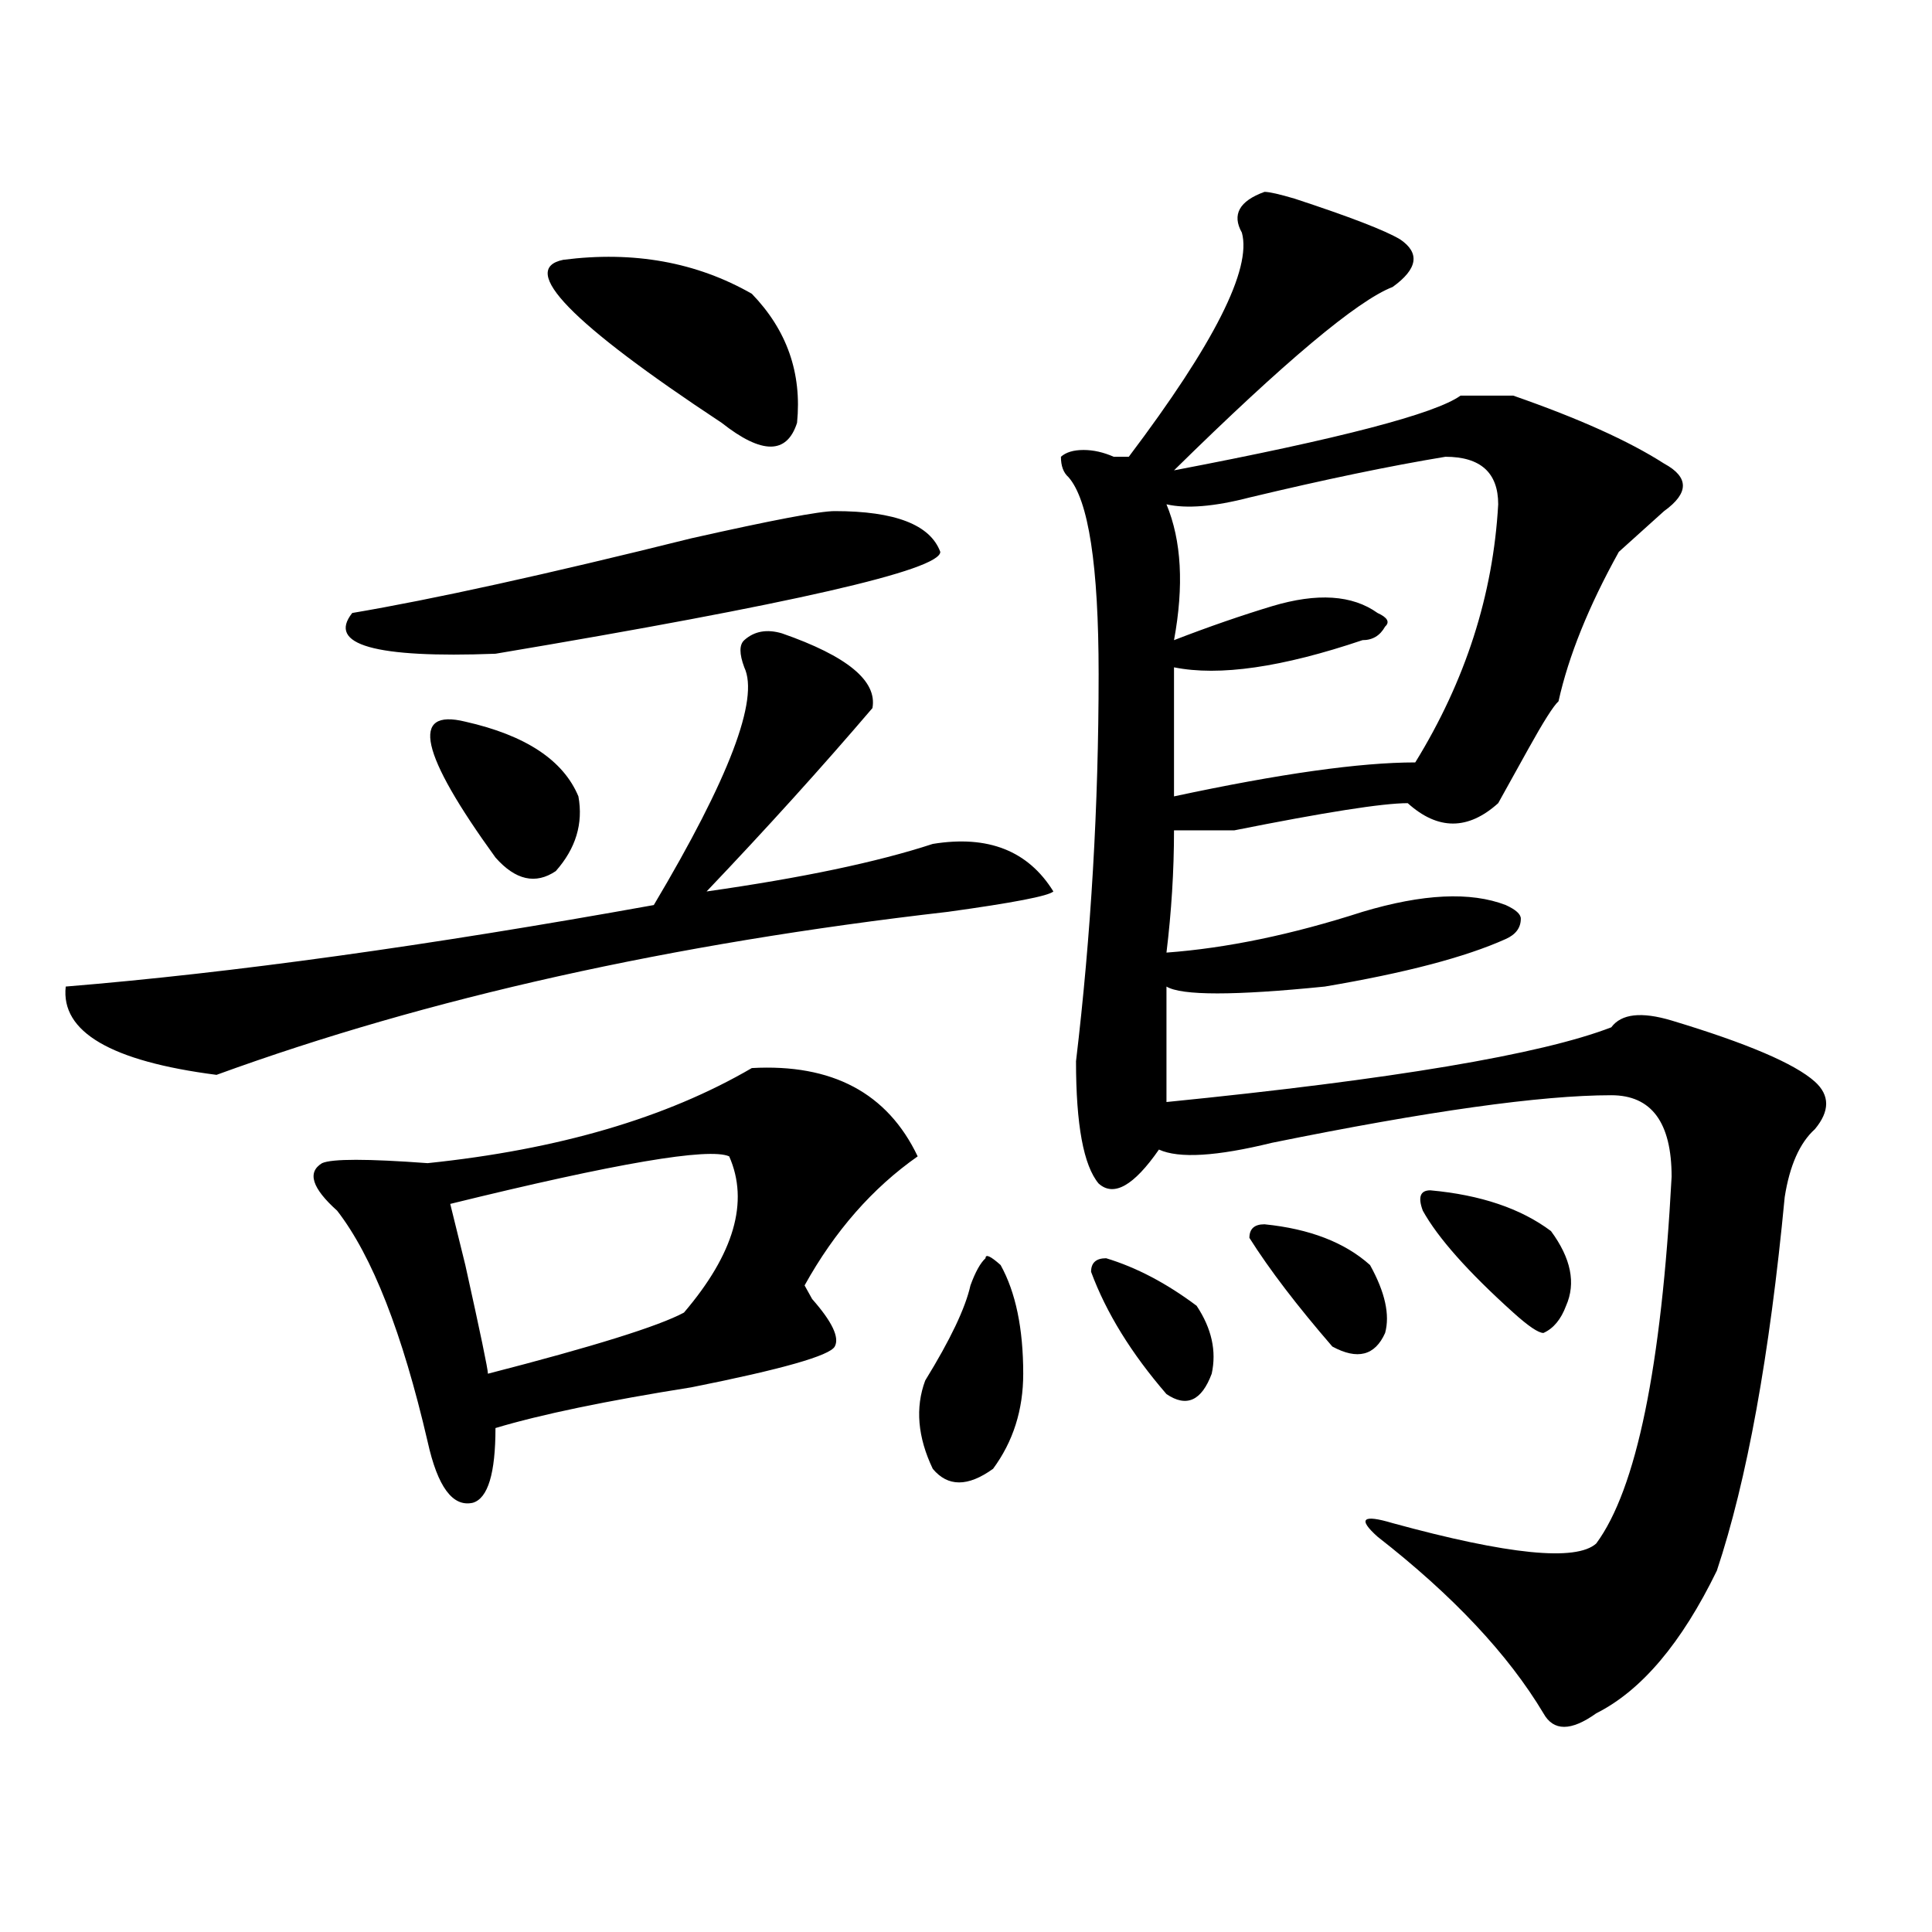 <?xml version="1.0" encoding="utf-8"?>
<!-- Generator: Adobe Illustrator 16.0.0, SVG Export Plug-In . SVG Version: 6.00 Build 0)  -->
<!DOCTYPE svg PUBLIC "-//W3C//DTD SVG 1.1//EN" "http://www.w3.org/Graphics/SVG/1.1/DTD/svg11.dtd">
<svg version="1.1" id="图层_1" xmlns="http://www.w3.org/2000/svg" xmlns:xlink="http://www.w3.org/1999/xlink" x="0px" y="0px"
	 width="1000px" height="1000px" viewBox="0 0 1000 1000" enable-background="new 0 0 1000 1000" xml:space="preserve">
<path d="M404.746,327.828c33.779,11.756,49.389,24.609,46.828,38.672c-26.036,30.487-54.633,62.128-85.852,94.922
	c49.389-7.031,88.412-15.216,117.07-24.609c28.597-4.669,49.389,3.516,62.438,24.609c-2.622,2.362-20.854,5.878-54.633,10.547
	c-143.106,16.425-269.262,44.55-378.527,84.375c-54.633-7.031-80.669-22.247-78.047-45.703
	c85.852-7.031,187.313-21.094,304.383-42.188c39.023-65.588,54.633-106.622,46.828-123.047c-2.622-7.031-2.622-11.7,0-14.063
	C390.417,326.675,396.941,325.521,404.746,327.828z M389.137,552.828c41.584-2.307,70.242,12.909,85.852,45.703
	c-23.414,16.425-42.926,38.672-58.535,66.797l3.902,7.031c10.365,11.756,14.268,19.94,11.707,24.609
	c-2.622,4.725-27.316,11.756-74.145,21.094c-44.267,7.031-78.047,14.063-101.461,21.094c0,23.456-3.902,36.365-11.707,38.672
	c-10.427,2.362-18.231-8.185-23.414-31.641c-13.048-56.25-28.657-96.075-46.828-119.531c-13.048-11.7-15.609-19.885-7.805-24.609
	c5.183-2.307,23.414-2.307,54.633,0C288.956,595.016,344.869,578.646,389.137,552.828z M432.063,264.547
	c31.219,0,49.389,7.031,54.633,21.094c0,9.394-76.767,26.972-230.238,52.734c-62.438,2.362-87.192-4.669-74.145-21.094
	c41.585-7.031,100.12-19.885,175.605-38.672C399.502,269.271,424.258,264.547,432.063,264.547z M240.848,373.531
	c31.219,7.031,50.73,19.94,58.535,38.672c2.562,14.063-1.341,26.972-11.707,38.672c-10.427,7.031-20.853,4.725-31.219-7.031
	C217.434,389.956,212.19,366.5,240.848,373.531z M377.43,598.531c-10.427-4.669-58.535,3.516-144.387,24.609l7.805,31.641
	c7.805,35.156,11.707,53.943,11.707,56.25c54.633-14.063,88.412-24.609,101.461-31.641
	C379.99,648.959,387.795,621.987,377.43,598.531z M291.578,134.469c36.401-4.669,68.9,1.209,97.559,17.578
	c18.17,18.787,25.975,41.034,23.414,66.797c-5.244,16.425-18.231,16.425-39.023,0C295.48,167.318,268.164,139.193,291.578,134.469z
	 M517.914,654.781c7.805,14.063,11.707,32.85,11.707,56.25c0,18.787-5.244,35.156-15.609,49.219
	c-13.049,9.394-23.414,9.394-31.219,0c-7.805-16.369-9.146-31.641-3.902-45.703c12.987-21.094,20.792-37.463,23.414-49.219
	c2.561-7.031,5.183-11.7,7.805-14.063C510.109,648.959,512.67,650.112,517.914,654.781z M654.496,99.313
	c2.561,0,7.805,1.209,15.609,3.516c28.597,9.394,46.828,16.425,54.633,21.094c10.365,7.031,9.085,15.271-3.902,24.609
	c-18.231,7.031-55.975,38.672-113.168,94.922c85.852-16.369,135.24-29.278,148.289-38.672c7.805,0,16.89,0,27.316,0
	c33.779,11.756,59.815,23.456,78.047,35.156c12.987,7.031,12.987,15.271,0,24.609c-2.622,2.362-7.805,7.031-15.609,14.063
	c-2.622,2.362-5.244,4.725-7.805,7.031c-15.609,28.125-26.036,53.943-31.219,77.344c-2.622,2.362-7.805,10.547-15.609,24.609
	s-13.049,23.456-15.609,28.125c-15.609,14.063-31.219,14.063-46.828,0c-13.049,0-42.926,4.725-89.754,14.063
	c-13.049,0-23.414,0-31.219,0c0,21.094-1.342,42.188-3.902,63.281c31.219-2.307,64.998-9.338,101.461-21.094
	c31.219-9.338,55.913-10.547,74.145-3.516c5.183,2.362,7.805,4.725,7.805,7.031c0,4.725-2.622,8.24-7.805,10.547
	c-20.854,9.394-52.072,17.578-93.656,24.609c-46.828,4.725-74.145,4.725-81.949,0c0,18.787,0,38.672,0,59.766
	c117.07-11.7,193.775-24.609,230.238-38.672c5.183-7.031,15.609-8.185,31.219-3.516c39.023,11.756,63.718,22.303,74.145,31.641
	c7.805,7.031,7.805,15.271,0,24.609c-7.805,7.031-13.049,18.787-15.609,35.156c-7.805,82.068-19.512,146.503-35.121,193.359
	c-18.231,37.463-39.023,62.072-62.438,73.828c-13.049,9.338-22.134,9.338-27.316,0c-18.231-30.487-46.828-60.975-85.852-91.406
	c-10.427-9.338-7.805-11.7,7.805-7.031c59.815,16.369,94.937,19.885,105.363,10.547c20.792-28.125,33.779-91.406,39.023-189.844
	c0-28.125-10.427-42.188-31.219-42.188c-36.463,0-94.998,8.24-175.605,24.609c-28.658,7.031-48.17,8.24-58.535,3.516
	c-13.049,18.787-23.414,24.609-31.219,17.578c-7.805-9.338-11.707-30.432-11.707-63.281c7.805-65.588,11.707-132.385,11.707-200.391
	c0-56.25-5.244-90.197-15.609-101.953c-2.622-2.307-3.902-5.822-3.902-10.547c2.561-2.307,6.463-3.516,11.707-3.516
	c5.183,0,10.365,1.209,15.609,3.516c2.561,0,5.183,0,7.805,0c44.206-58.557,63.718-97.229,58.535-116.016
	C637.545,111.068,641.447,104.037,654.496,99.313z M572.547,651.266c15.609,4.725,31.219,12.909,46.828,24.609
	c7.805,11.756,10.365,23.456,7.805,35.156c-5.244,14.063-13.049,17.578-23.414,10.547c-18.231-21.094-31.219-42.188-39.023-63.281
	C564.742,653.628,567.303,651.266,572.547,651.266z M748.152,236.422c-28.658,4.725-62.438,11.756-101.461,21.094
	c-18.231,4.725-32.561,5.878-42.926,3.516c7.805,18.787,9.085,42.188,3.902,70.313c18.17-7.031,35.121-12.854,50.73-17.578
	c23.414-7.031,41.584-5.822,54.633,3.516c5.183,2.362,6.463,4.725,3.902,7.031c-2.622,4.725-6.524,7.031-11.707,7.031
	c-41.646,14.063-74.145,18.787-97.559,14.063c0,23.456,0,45.703,0,66.797c54.633-11.7,96.217-17.578,124.875-17.578
	c25.975-42.188,40.304-86.682,42.926-133.594C775.469,244.662,766.322,236.422,748.152,236.422z M654.496,633.688
	c23.414,2.362,41.584,9.394,54.633,21.094c7.805,14.063,10.365,25.818,7.805,35.156c-5.244,11.756-14.329,14.063-27.316,7.031
	c-18.231-21.094-32.561-39.825-42.926-56.25C646.691,636.05,649.252,633.688,654.496,633.688z M740.348,616.109
	c25.975,2.362,46.828,9.394,62.438,21.094c10.365,14.063,12.987,26.972,7.805,38.672c-2.622,7.031-6.524,11.756-11.707,14.063
	c-2.622,0-7.805-3.516-15.609-10.547c-23.414-21.094-39.023-38.672-46.828-52.734C733.823,619.625,735.104,616.109,740.348,616.109z
	"/>
</svg>
